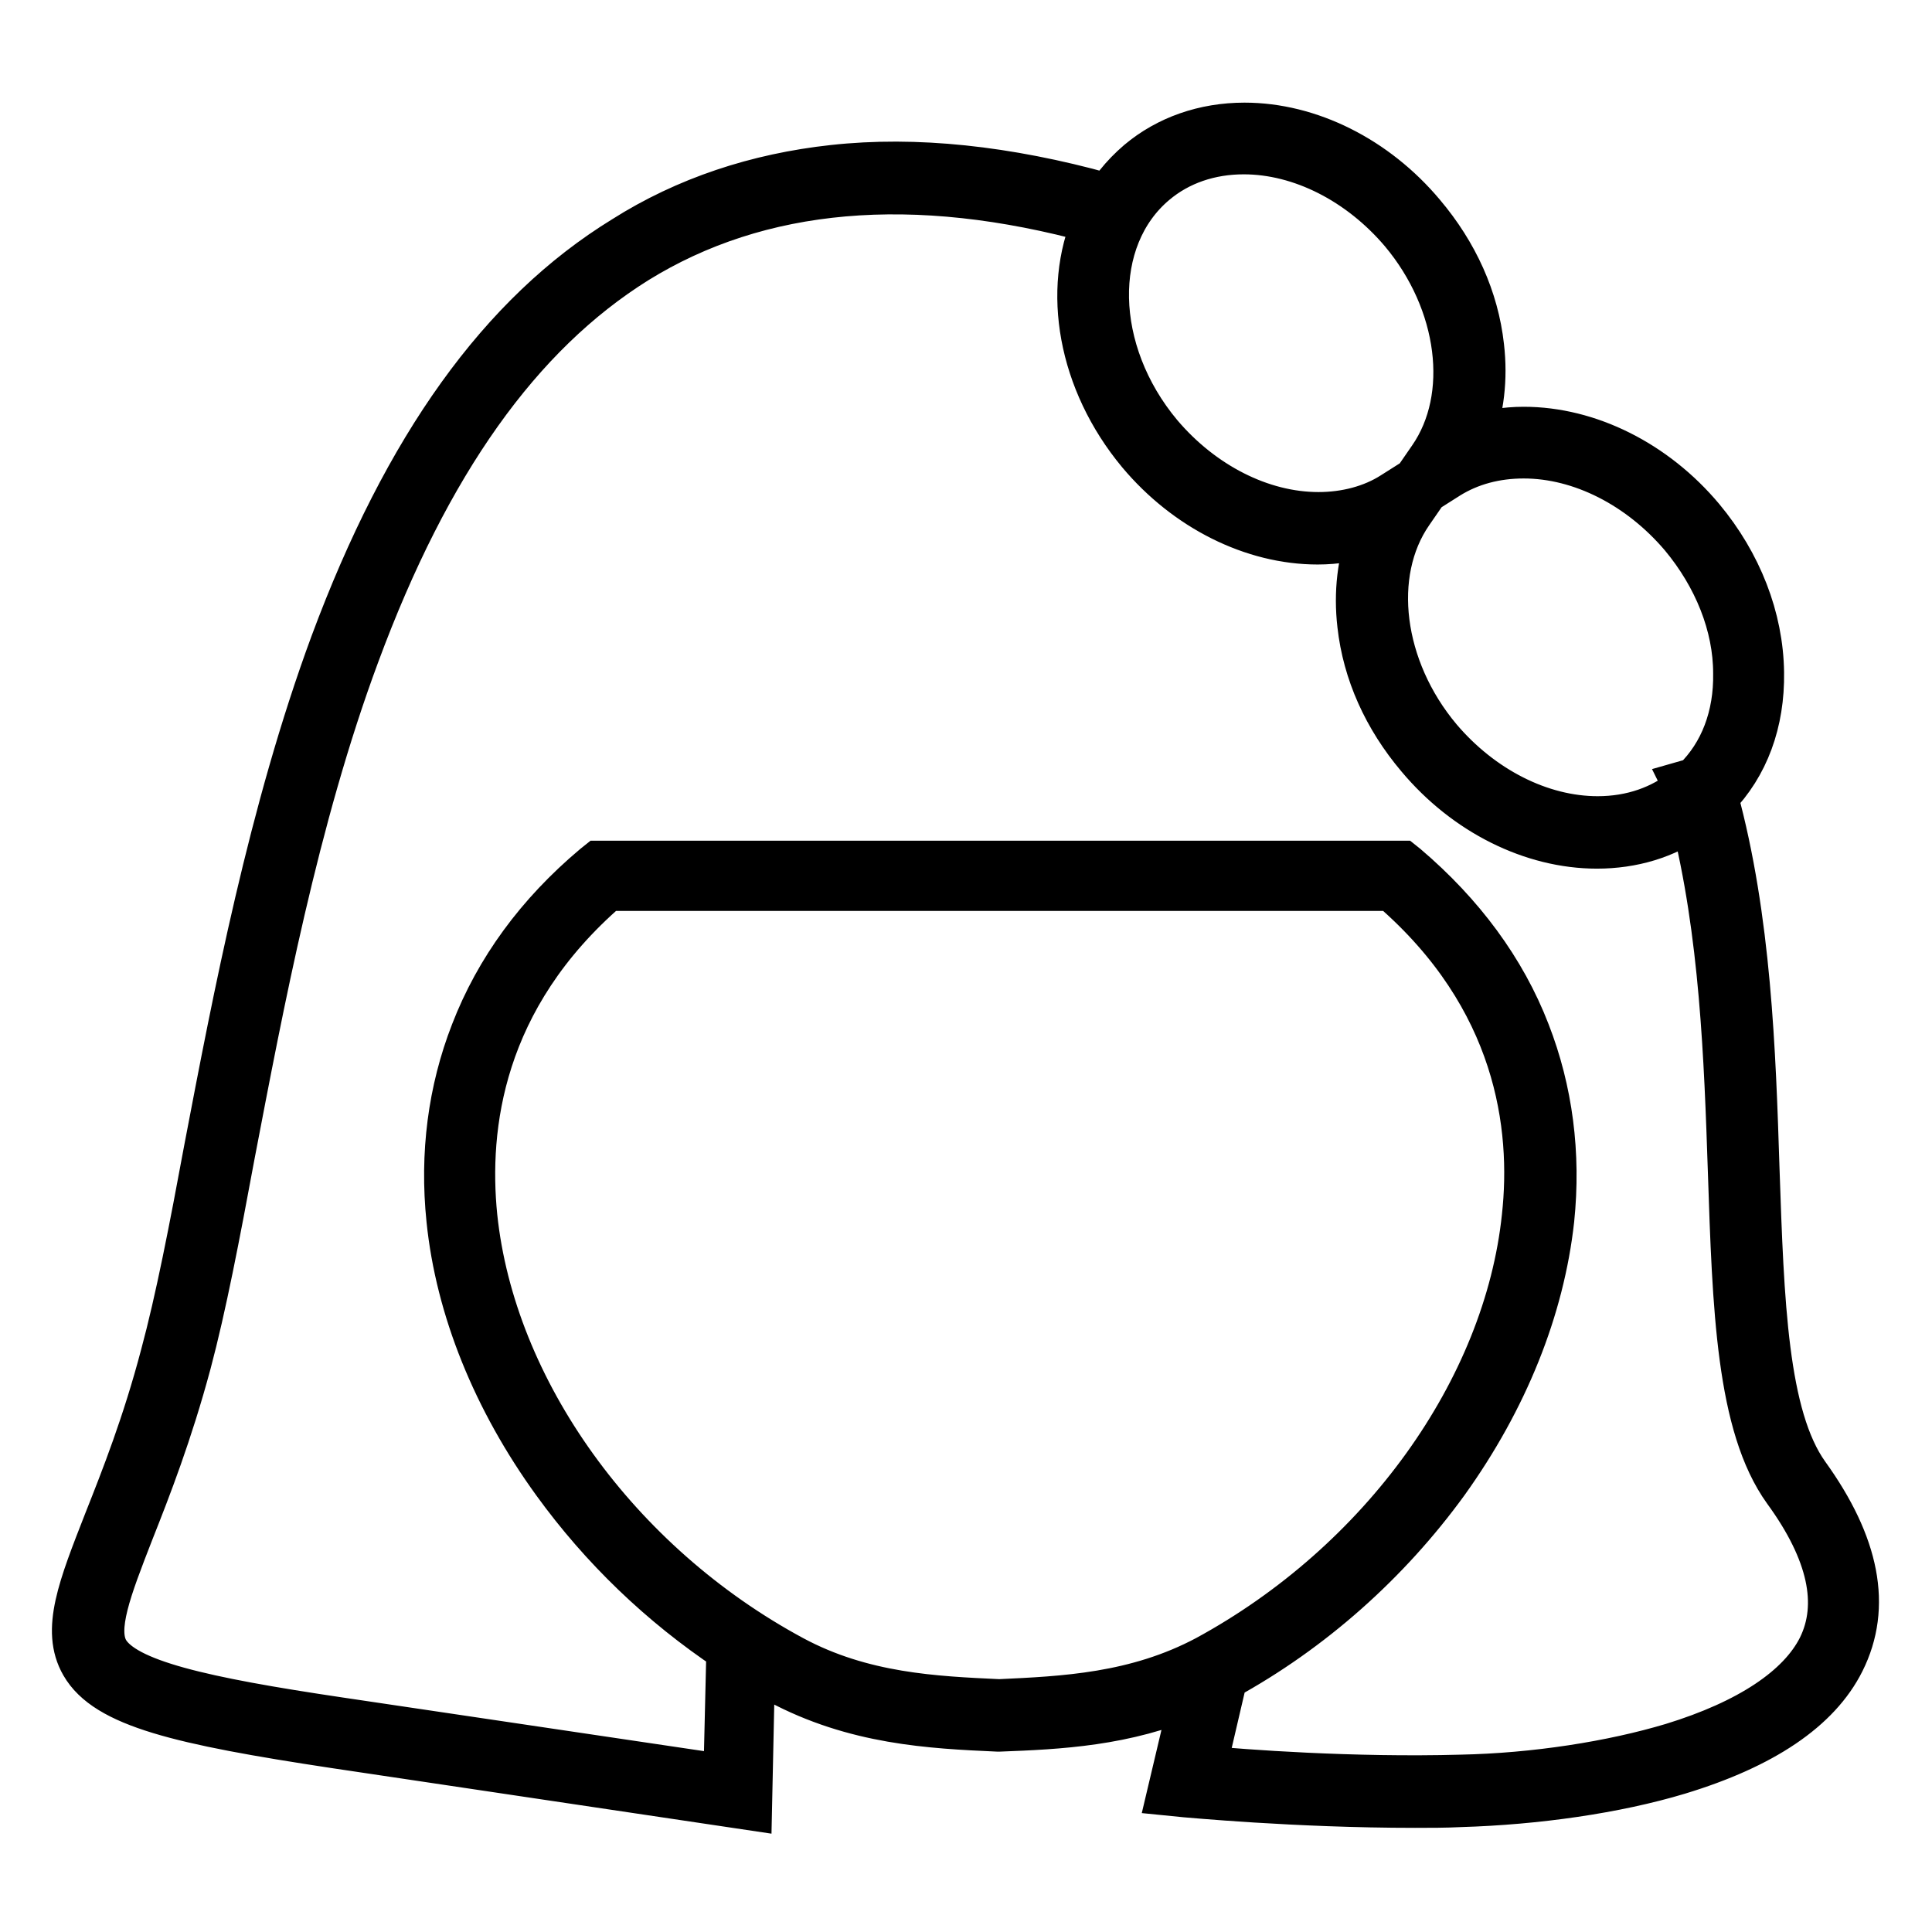 <?xml version="1.0" encoding="utf-8"?>
<!-- Svg Vector Icons : http://www.onlinewebfonts.com/icon -->
<!DOCTYPE svg PUBLIC "-//W3C//DTD SVG 1.1//EN" "http://www.w3.org/Graphics/SVG/1.1/DTD/svg11.dtd">
<svg version="1.1" xmlns="http://www.w3.org/2000/svg" xmlns:xlink="http://www.w3.org/1999/xlink" x="0px" y="0px" viewBox="0 0 256 256" enable-background="new 0 0 256 256" xml:space="preserve">
<g> <path stroke-width="6" fill-opacity="0" stroke="#000000"  d="M239.4,195.4c-5.5-7.7-6-22.9-6.6-40.4c-0.5-15.7-1.1-33.3-5.5-49.4c4.1-4.2,6.2-9.9,6.1-16.5 c-0.1-7.2-2.9-14.4-7.9-20.4c-6.2-7.4-15-11.8-23.6-11.8c-2.4,0-4.8,0.4-7,1.1c1.4-3.7,1.9-7.8,1.4-12.1 c-0.7-6.3-3.4-12.3-7.8-17.5c-6.2-7.4-15-11.8-23.6-11.8c-5.3,0-10.2,1.7-14,4.9c-2.1,1.8-3.8,3.9-5,6.3l0.5-1.9 c-13-3.6-25.1-4.9-36-3.7c-10.1,1.1-19.5,4.2-27.7,9.4C66.4,41.6,53.8,59.2,44.1,85.3c-8.2,22.2-12.9,46.9-16.7,66.8 c-2,10.8-3.8,20.1-5.8,27.5c-2.4,9.1-5.2,16.2-7.5,22c-3.4,8.7-5.7,14.4-3.1,18.9c3.1,5.4,12.8,7.7,33.3,10.8l55,8.2l0.4-18.7 c1.1,0.7,2.3,1.4,3.5,2c10.1,5.4,20.1,5.9,29,6.3l0.1,0l0.1,0c7.9-0.3,16.7-0.7,25.7-4.6l-3.1,13.1l2,0.2c0.2,0,14.6,1.4,30.5,1.4 c2,0,4,0,6-0.1c10.1-0.3,20.6-1.8,28.9-4.3c11.2-3.4,18.5-8.3,21.7-14.7C247.7,212.9,246.1,204.7,239.4,195.4z M201.9,60.4 c7.6,0,15.4,4,21,10.6c4.5,5.4,7.1,11.9,7.1,18.2c0.1,5.7-1.8,10.7-5.4,14.2l-1.4,0.4c0.1,0.2,0.1,0.4,0.2,0.7 c-3.2,2.6-7.2,4-11.7,4c-7.6,0-15.4-4-21-10.6c-7.8-9.3-9.4-21.9-3.8-30l2-2.9l3-1.9C194.8,61.3,198.2,60.4,201.9,60.4z M153,24.2 c3.2-2.7,7.3-4.1,11.8-4.1c7.6,0,15.4,4,21,10.6c7.8,9.3,9.4,21.9,3.8,30l-2,2.9l-3,1.9c-2.8,1.8-6.3,2.7-9.9,2.7 c-7.6,0-15.4-4-21-10.6C144.5,46.6,144.2,31.6,153,24.2z M132.4,225.5c-8.5-0.4-18.1-0.8-27.4-5.8c-23.2-12.5-39.7-35.5-42.1-58.5 c-1.2-11.9,0.8-29,17.6-43.5h103.9c16.8,14.5,18.9,31.6,17.6,43.5c-2.4,23-18.9,45.9-42.1,58.5 C150.5,224.7,140.9,225.1,132.4,225.5z M241.2,218.3c-2.7,5.4-9.5,9.9-19.6,13c-8,2.4-18.2,4-28,4.2c-14.4,0.4-29-0.7-34.1-1.2 l2.8-12c11.5-6.3,21.6-15.3,29.3-25.9c7.9-11,12.7-23,14-34.8c0.9-8.7-0.2-17.1-3.2-24.8c-3.2-8.3-8.7-15.7-16.1-22l-0.5-0.4H79.3 l-0.5,0.4c-7.5,6.3-12.9,13.7-16.1,22c-3,7.7-4.1,16.1-3.2,24.8c1.2,11.8,6.1,23.9,14,34.8c6.3,8.7,14.1,16.2,23.1,22.2l-0.4,16.9 l-51.2-7.6c-18.2-2.7-28.5-5-30.9-9.1c-1.7-3,0.3-8.2,3.3-15.9c2.3-5.8,5.1-13,7.6-22.3c2-7.5,3.8-16.9,5.8-27.7 c3.8-19.8,8.4-44.4,16.5-66.2c9.4-25.4,21.5-42.4,37-52.1c16.3-10.1,36.8-11.9,60.8-5.3c-4,9.1-2,21.2,5.9,30.7 c6.2,7.4,15,11.8,23.6,11.8c2.4,0,4.8-0.4,7-1.1c-1.4,3.7-1.9,7.8-1.4,12.1c0.7,6.3,3.4,12.3,7.8,17.5c6.2,7.4,15,11.8,23.6,11.8 c4.7,0,9.1-1.3,12.7-3.9c3.9,15.3,4.5,32.1,5,47c0.6,18.1,1.1,33.7,7.3,42.3C242.5,205.6,244,212.6,241.2,218.3z"/></g>
</svg>